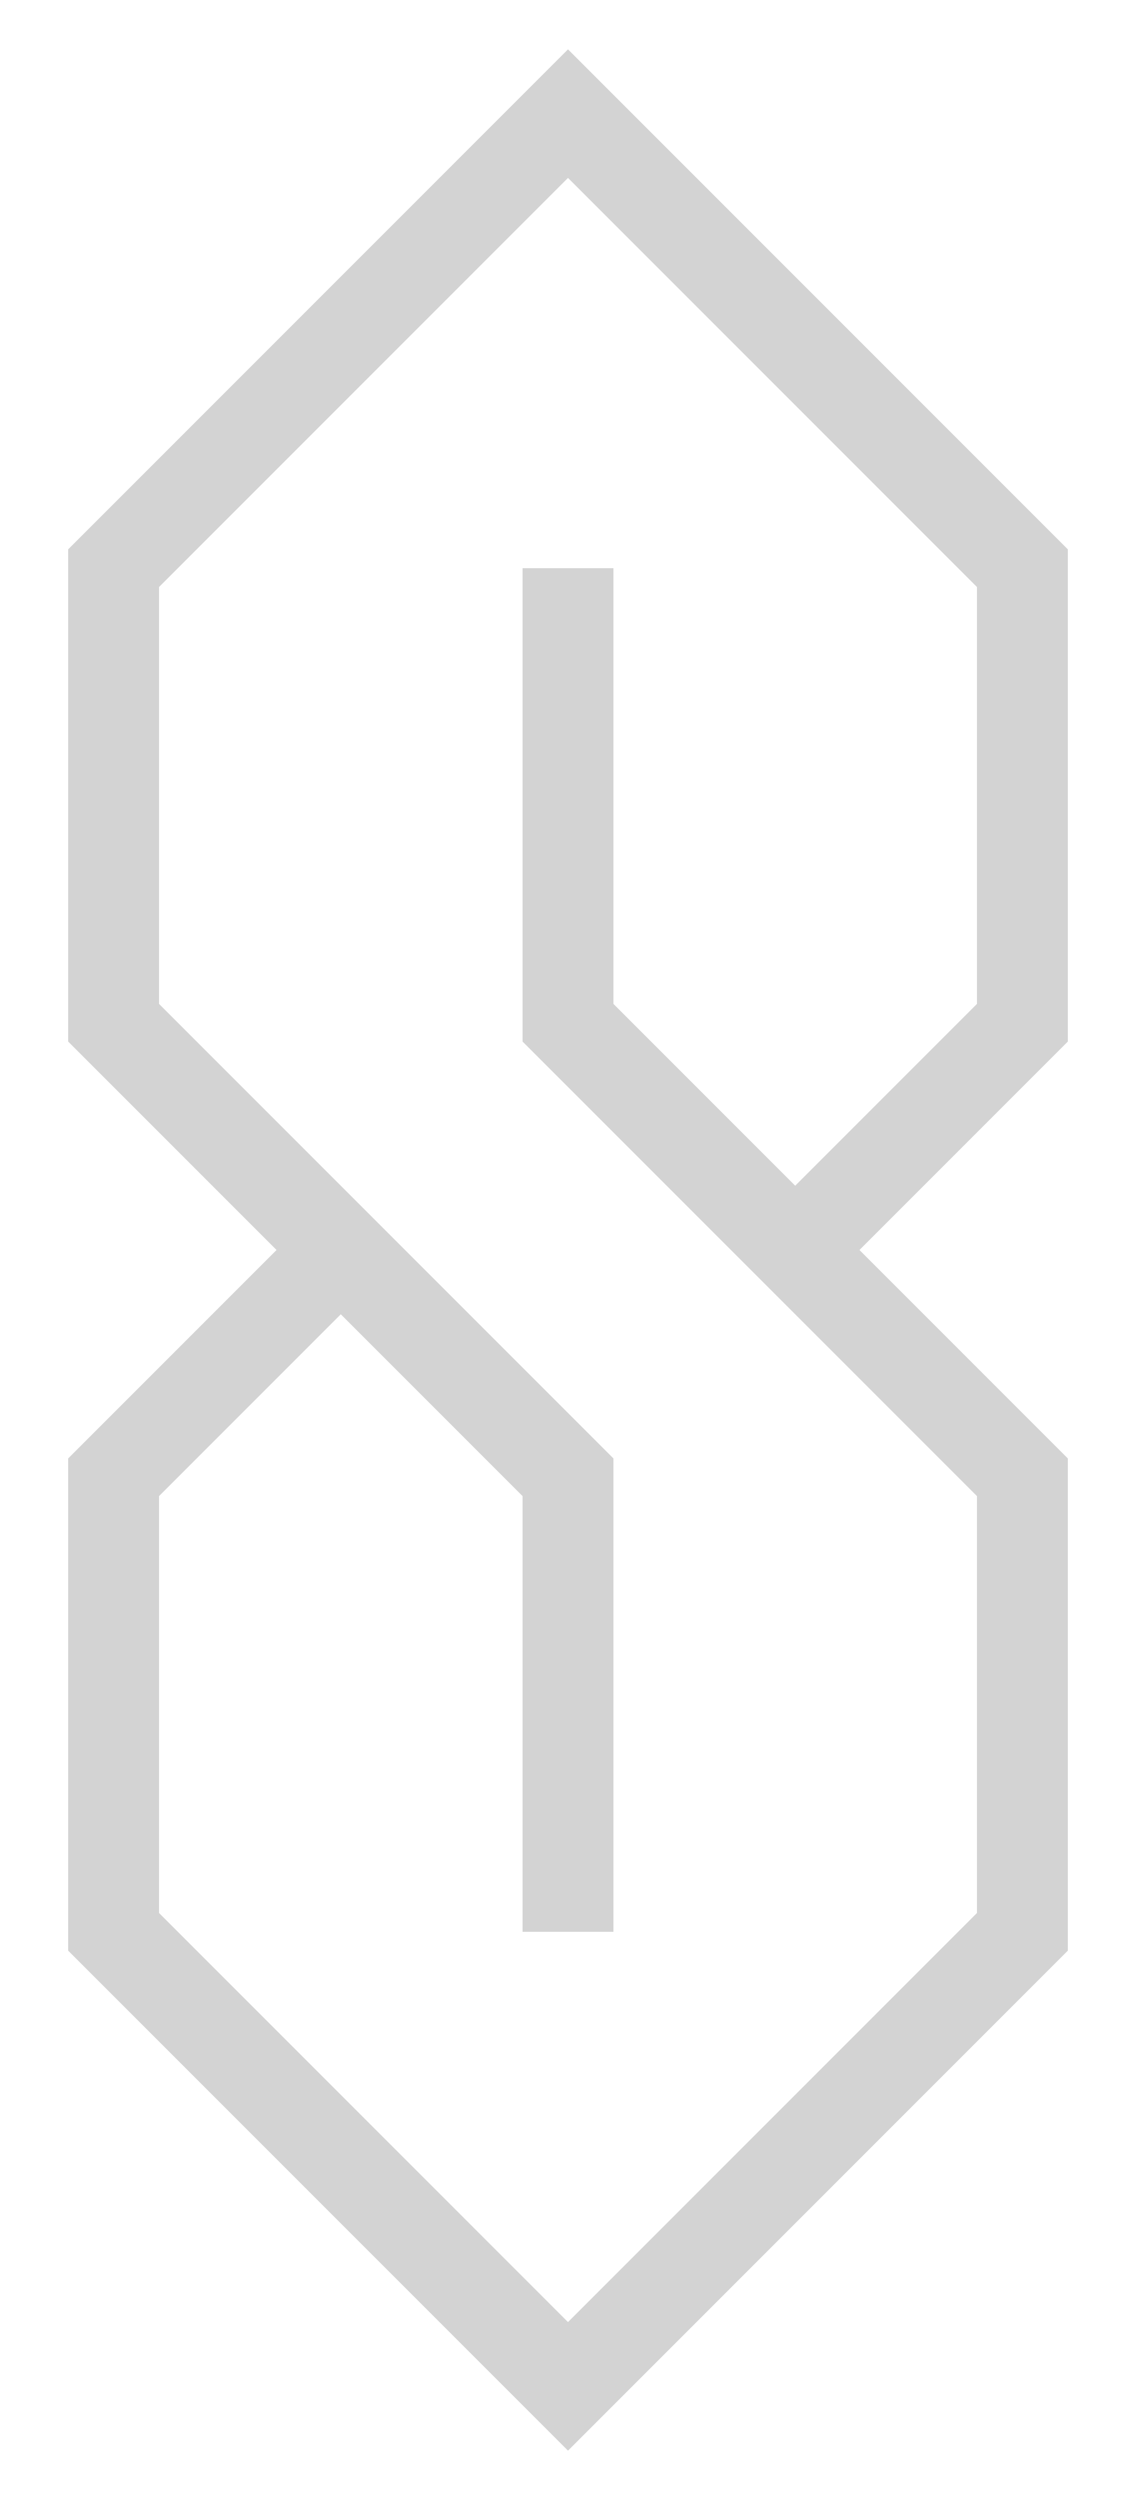 <svg xmlns="http://www.w3.org/2000/svg" xmlns:xlink="http://www.w3.org/1999/xlink" viewBox=".5 .5 5 11">
    <path id="a" fill="none" stroke="#D3D3D3" stroke-width=".4" d="M3 9V7L1 5V3L3 1 5 3V5L4 6"/>
    <use xlink:href="#a" transform="rotate(180 3 6)"/>
</svg>
